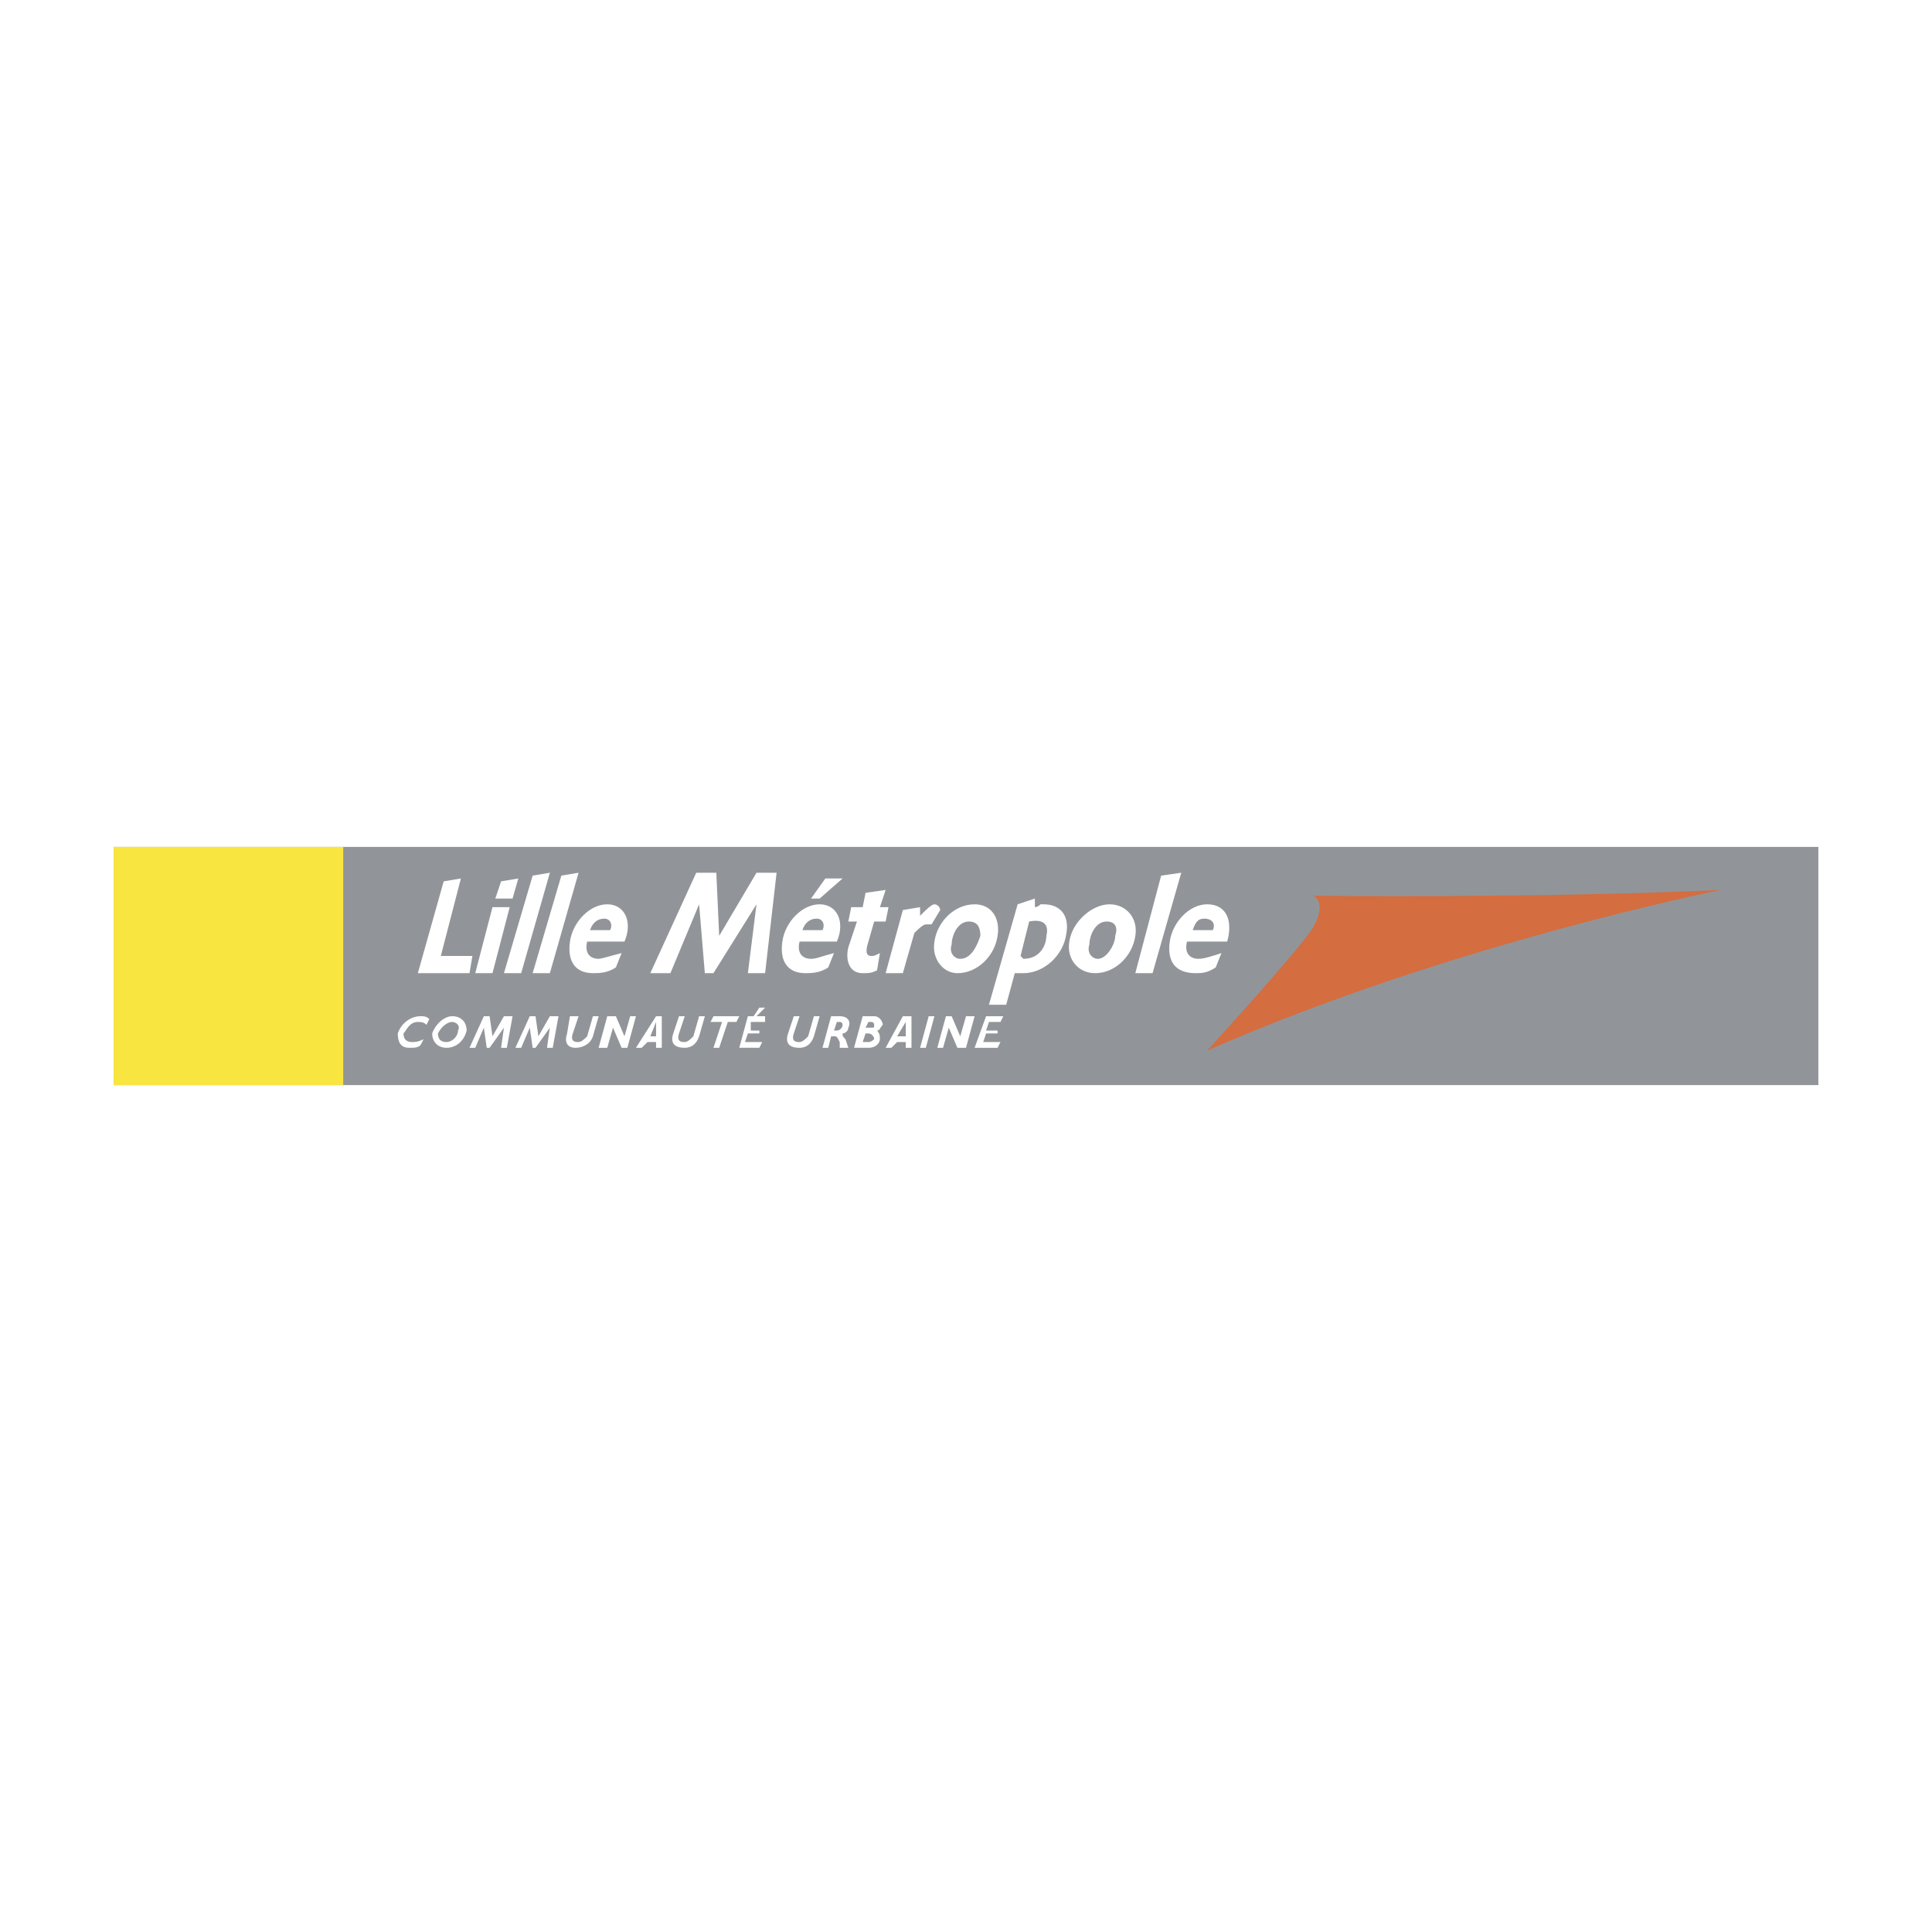 <svg xmlns="http://www.w3.org/2000/svg" width="2500" height="2500" viewBox="0 0 192.756 192.756"><g fill-rule="evenodd" clip-rule="evenodd"><path fill="#fff" d="M0 0h192.756v192.756H0V0z"/><path fill="#919599" d="M11.338 108.26h170.08V84.496H11.338v23.764z"/><path fill="#f8e540" d="M11.338 108.26h22.907V84.496H11.338v23.764z"/><path d="M58.583 93.944c-.286 1.146.287 1.718 1.146 1.718.286 0 1.146-.287 2.291-.573l-.573 1.432c-.859.572-1.718.572-2.291.572-1.718 0-2.577-1.145-2.291-3.149s2.004-3.722 3.722-3.722 2.577 1.718 1.718 3.722h-3.722zm2.291-1.145c.286-.573 0-1.146-.573-1.146s-1.146.286-1.432 1.146h2.005zM82.348 87.645l-1.432 2.004h.859l2.291-2.004h-1.718zm-2.577 6.299c-.286 1.146.286 1.718 1.146 1.718.572 0 1.145-.287 2.29-.573l-.572 1.432c-.859.572-1.718.572-2.291.572-1.718 0-2.577-1.145-2.29-3.149.286-2.004 2.004-3.722 3.722-3.722s2.577 1.718 1.718 3.722h-3.723zm2.291-1.145c.287-.573 0-1.146-.573-1.146-.572 0-1.146.286-1.432 1.146h2.005zM95.519 97.094c-1.432 0-2.577-1.431-2.291-3.149.286-2.004 2.004-3.722 4.008-3.722 1.719 0 2.578 1.432 2.291 3.149-.285 2.004-2.004 3.722-4.008 3.722zm1.146-5.154c-1.146 0-1.718 1.432-1.718 2.291-.287.859.287 1.432.859 1.432 1.146 0 1.718-1.432 2.005-2.291 0-.859-.288-1.432-1.146-1.432zM109.264 97.094c-1.719 0-2.863-1.431-2.578-3.149.287-2.004 2.291-3.722 4.01-3.722 1.717 0 2.863 1.432 2.576 3.149-.288 2.004-2.004 3.722-4.008 3.722zm1.144-5.154c-1.145 0-1.719 1.432-1.719 2.291-.285.859.287 1.432.859 1.432.859 0 1.719-1.432 1.719-2.291.286-.859.001-1.432-.859-1.432zM118.426 93.944c-.287 1.146.285 1.718 1.145 1.718.572 0 1.432-.287 2.291-.573l-.572 1.432c-.859.572-1.432.572-2.004.572-2.006 0-2.863-1.145-2.578-3.149.287-2.004 2.004-3.722 3.723-3.722 2.004 0 2.576 1.718 2.004 3.722h-4.009zm2.576-1.145c.287-.573 0-1.146-.859-1.146-.572 0-.857.286-1.145 1.146h2.004zM49.134 97.094h-1.718l1.718-6.586h1.718l-1.718 6.586zM49.993 87.931l-.573 1.718h1.718l.573-2.004-1.718.286zM104.109 90.222h-.287c-.285.286-.572.286-.572.286v-.859l-1.719.573-2.863 10.022h1.719l.859-3.15h.859c2.004 0 4.008-1.718 4.295-4.008.286-1.719-.574-2.864-2.291-2.864zm.286 3.15c0 .859-.572 2.291-2.289 2.291l-.287-.287.859-3.436c1.431-.286 2.004.287 1.717 1.432zM43.98 95.376l2.004-7.731-1.717.286-2.578 9.163h5.154l.287-1.718h-3.15zM53.143 87.359l-2.864 9.735h1.718l2.863-10.021-1.717.286zM56.006 87.359l-2.863 9.735h1.717l2.864-10.021-1.718.286zM115.848 87.359l-2.577 9.735h1.719l2.864-10.021-2.006.286zM87.788 95.09c-.573.286-.573.286-.859.286-.573 0-.573-.573-.286-1.432l.572-2.004h1.146l.286-1.432h-.859l.573-1.718-2.004.286-.287 1.432h-1.145l-.286 1.432h.859l-.859 2.577c-.287 1.146 0 2.577 1.431 2.577.573 0 .859 0 1.432-.285l.286-1.719zM76.335 97.094h-1.718l.859-6.872-4.295 6.872h-.859l-.572-6.872-2.864 6.872h-2.004l4.581-10.021h2.004l.286 6.299 3.723-6.299h2.004l-1.145 10.021zM92.942 92.227l.859-1.432c0-.286-.287-.572-.573-.572-.287 0-.859.572-1.432 1.145v-.859l-1.718.286-1.718 6.299h1.718l1.146-4.008c.286-.286.859-.859 1.146-.859h.572z" fill="#fff"/><path d="M131.023 92.513c-1.432 2.291-10.594 12.312-10.594 12.312 24.051-10.594 51.252-16.034 51.252-16.034-18.896.859-40.658.573-40.658.573s1.432.572 0 3.149z" fill="#d46d40"/><path d="M42.548 102.248c-.286-.287-.572-.287-.859-.287-.859 0-1.146.859-1.432 1.146 0 .572.286.859.859.859.287 0 .573 0 1.146-.287l-.286.572c-.287.287-.573.287-1.146.287-.859 0-1.146-.572-1.146-1.432.286-.859 1.146-1.719 2.291-1.719.286 0 .572 0 .858.287l-.285.574zM44.553 104.539c-.859 0-1.432-.572-1.432-1.432.286-.859 1.146-1.719 2.004-1.719s1.432.572 1.432 1.432c-.286 1.147-1.145 1.719-2.004 1.719zm.572-2.578c-.573 0-1.146.572-1.432 1.146 0 .572.286.859.859.859s1.145-.574 1.145-1.146c.287-.572-.285-.859-.572-.859zM50.566 104.539h-.573l.286-2.006-1.431 2.006h-.287l-.286-2.006-.859 2.006h-.573l1.432-3.15h.573l.286 2.004 1.145-2.004h.859l-.572 3.15zM55.147 104.539h-.573l.286-2.006-1.431 2.006h-.286l-.287-2.006-.859 2.006h-.573l1.432-3.15h.573l.286 2.004 1.145-2.004h.859l-.572 3.15zM59.155 103.393c-.286.859-1.145 1.146-1.718 1.146-.859 0-1.145-.572-.859-1.432l.286-1.719h.859l-.573 1.719c-.286.859.287.859.573.859.287 0 .573-.287.859-.574l.573-2.004h.573l-.573 2.005zM62.591 104.539h-.572l-.859-2.006-.573 2.006h-.859l.859-3.15h.859l.859 2.004.572-2.004h.573l-.859 3.15zM66.027 104.539h-.572v-.572h-.859l-.573.572h-.573l2.004-3.15h.572v3.15h.001zm-1.145-1.146h.573v-1.432l-.573 1.432zM69.75 103.393c-.286.859-.859 1.146-1.432 1.146-1.146 0-1.432-.572-1.146-1.432l.573-1.719h.573l-.573 1.719c-.286.859.287.859.573.859s.573-.287.859-.574l.573-2.004h.573l-.573 2.005zM73.472 101.961h-.859l-.86 2.578h-.572l.859-2.578h-1.145l.286-.572h2.577l-.286.572zM75.762 100.529h.573l-.859.859h-.286l.572-.859zm.573 1.432h-1.432v.859h.859v.287h-1.146l-.286.859h1.718l-.287.572h-2.004l.858-3.15h1.718v.573h.002zM81.203 103.393c-.286.859-.859 1.146-1.432 1.146-1.146 0-1.432-.572-1.146-1.432l.573-1.719h.573l-.573 1.719c-.286.859.287.859.573.859s.572-.287.859-.574l.573-2.004h.573l-.573 2.005zM83.78 101.389c.859 0 1.145.572.859 1.145 0 .287-.287.574-.573.574 0 .285 0 .285.286.572l.287.859h-.859v-.572c-.287-.574-.287-.574-.573-.574h-.287l-.286 1.146h-.573l.859-3.15h.86zm-.573 1.431h.287c.287 0 .573-.287.573-.572 0 0 0-.287-.286-.287h-.287l-.287.859zM87.215 101.389c.573 0 .859.572.859.859-.287.285-.287.572-.573.572.286.287.286.572.286.859s-.286.859-1.145.859H85.21l.858-3.15h1.147v.001zm-.859 1.144h.573c.286 0 .286 0 .286-.285 0 0 0-.287-.286-.287h-.286l-.287.572zm-.286 1.434h.573c.286 0 .572-.287.572-.287 0-.287-.286-.572-.572-.572h-.287l-.286.859zM90.938 104.539h-.573v-.572h-.859l-.573.572h-.572l1.718-3.15h.859v3.15zm-1.432-1.146h.859v-1.432l-.859 1.432zM92.37 104.539h-.574l.86-3.15h.573l-.859 3.15zM96.378 104.539h-.859l-.859-2.006-.573 2.006h-.572l.859-3.15h.572l.859 2.004.573-2.004h.858l-.858 3.15zM99.814 101.961h-1.146l-.285.859h1.144v.287h-1.144l-.287.86h1.718l-.287.572h-2.291l1.147-3.15h1.717l-.286.572z" fill="#fff"/></g></svg>